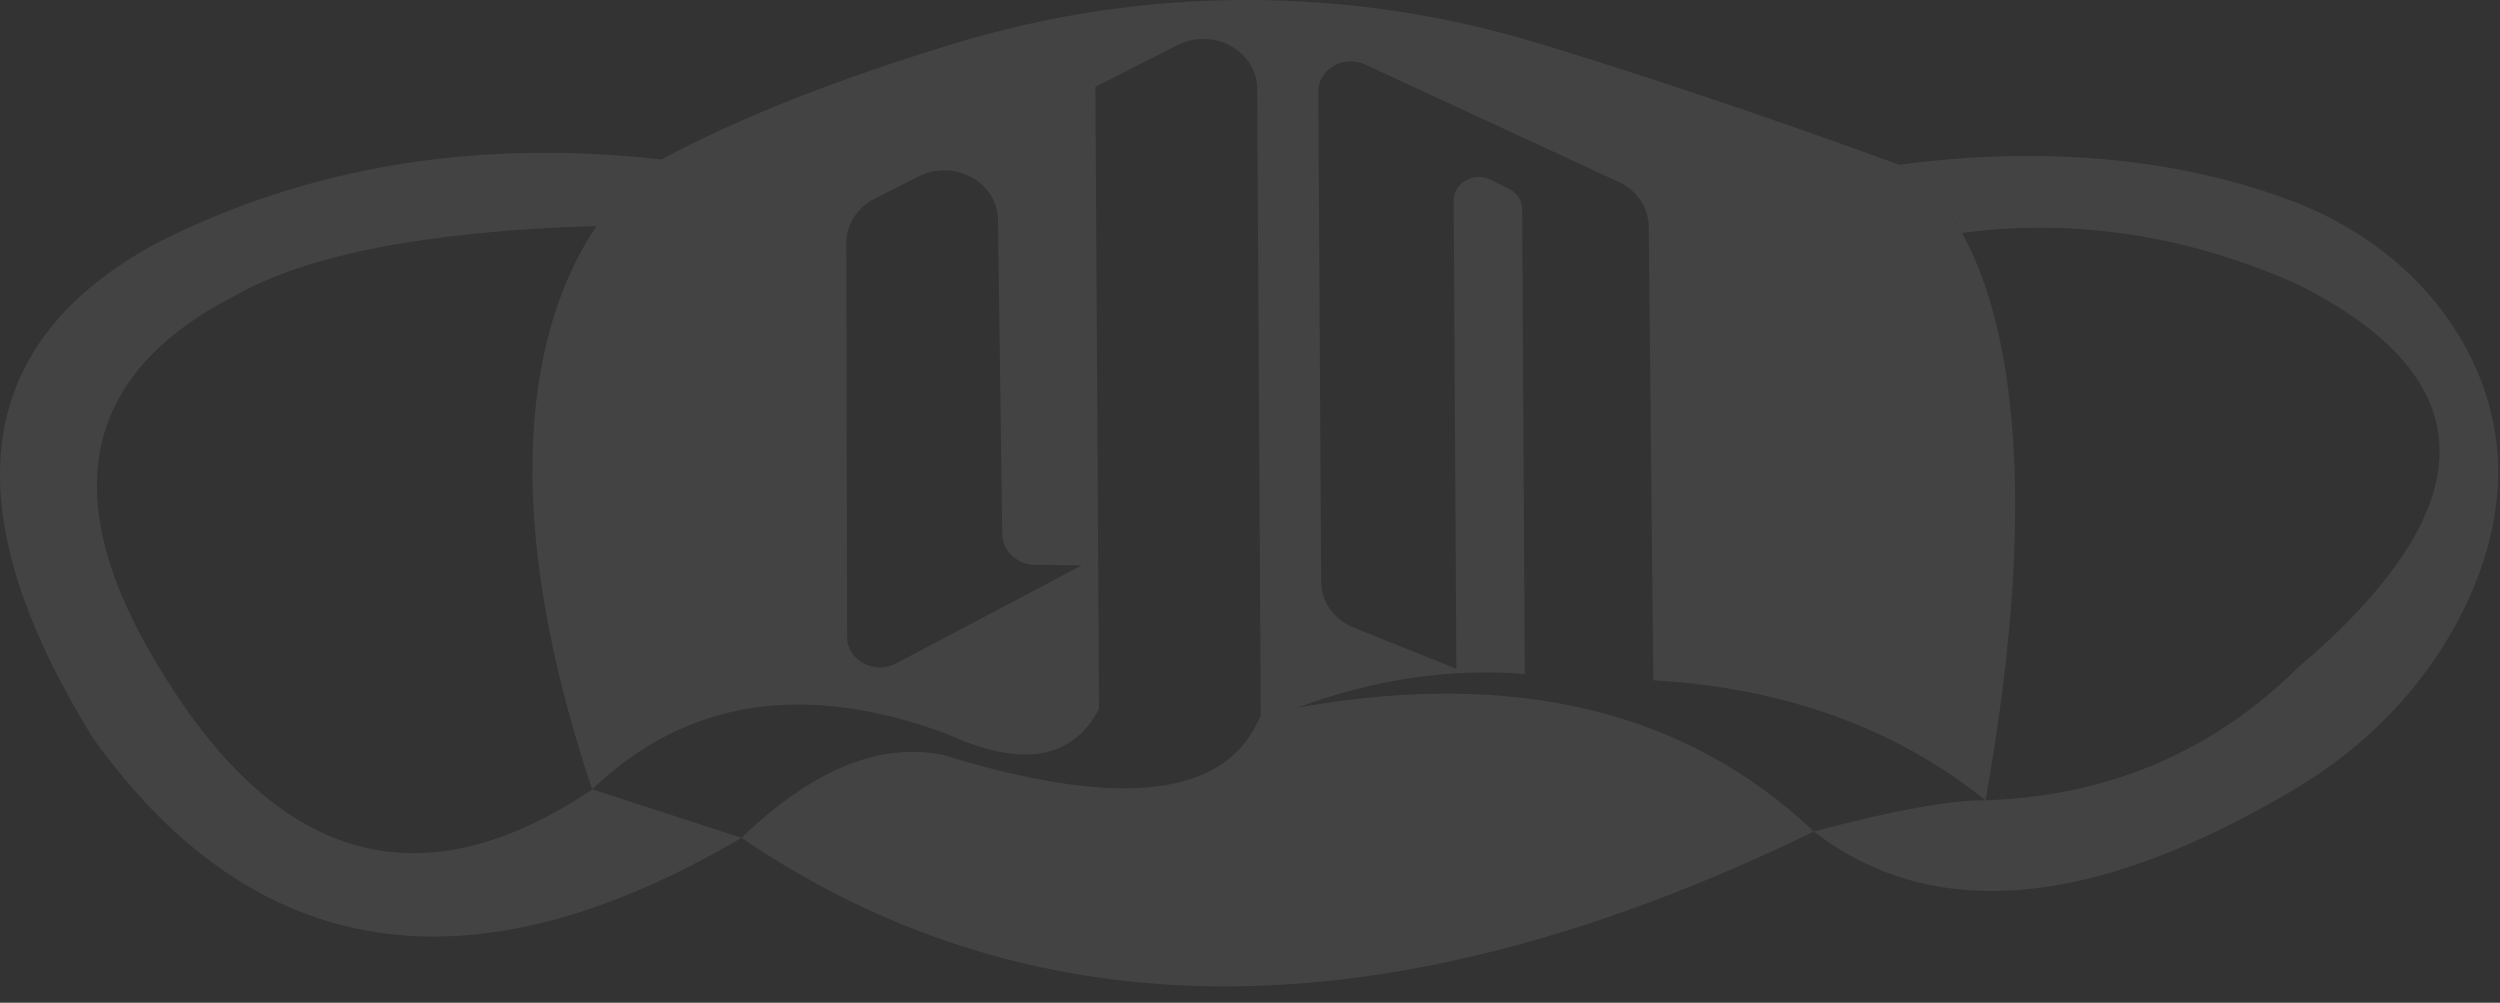 <svg xmlns="http://www.w3.org/2000/svg" xmlns:xlink="http://www.w3.org/1999/xlink" fill="none" width="551" height="221" viewBox="0 0 551 221"><rect x="0" y="0" width="551" height="221" fill="#333333" stroke="none"/><defs><clipPath id="master_svg0_32_34052"><rect x="0" y="0" width="551" height="221" rx="0"></rect></clipPath></defs><g style="opacity:0.08;" clip-path="url(#master_svg0_32_34052)"><g><path d="M35.623,148.042Q0.598,91.534,51.6,65.265Q75.753,51.473,131.505,49.809Q138.654,39.155,145.843,35.155Q84.897,28.293,35.099,53.275Q-26.834,86.247,20.515,162.696Q73.936,237.273,163.429,184.657L130.547,173.974Q74.39,211.767,35.642,148.032" fill="#FFFFFF" fill-opacity="1" style="mix-blend-mode:passthrough"></path></g><g><path d="M543.619,76.919C535.571,61.869,521.786,50.73,505.789,44.542C488.153,37.739,458.885,30.917,418.548,36.314Q425.677,39.126,432.431,51.334Q469.609,46.453,505.947,62.463Q569.164,93.801,506.441,147.17Q478.279,174.973,437.625,176.389Q425.756,176.31,399.756,183.271Q439.146,213.559,505.907,173.835C521.085,164.814,533.773,152.022,541.93,136.417C550.304,120.426,555.488,99.079,543.619,76.909" fill="#FFFFFF" fill-opacity="1" style="mix-blend-mode:passthrough"></path></g><g><path d="M285.87,155.992Q311.396,146.526,336.062,148.566L335.48,46.086C335.47,44.185,334.315,42.443,332.508,41.561L328.469,39.591C324.776,37.809,320.362,40.314,320.392,44.195L320.984,147.408L298.362,138.328C294.017,136.585,291.203,132.625,291.183,128.219L290.551,20.214C290.521,15.253,296.11,12.005,300.86,14.213L356.789,40.116C360.789,41.977,363.326,45.76,363.385,49.928L364.393,149.932Q407.791,152.467,437.613,176.379C450.519,104.029,441.868,68.424,432.419,51.314C429.338,51.72,426.267,52.235,423.205,52.948C426.267,52.235,429.347,51.72,432.419,51.314Q425.684,39.106,418.534,36.294C385.939,24.412,359.574,15.758,339.025,9.53C297.256,-3.154,252.603,-3.173,210.824,9.451Q171.109,21.471,145.81,35.145Q138.621,39.155,131.472,49.799C134.356,49.71,137.338,49.641,140.428,49.621C137.338,49.641,134.365,49.71,131.472,49.799C119.356,67.82,107.368,104.911,130.514,173.973Q161.53,144.298,208.622,161.725Q233.397,173.062,242.225,156.24L241.425,19.125L259.535,9.936C267.425,5.946,277.033,11.223,277.082,19.59L277.872,157.586Q267.099,184.667,207.862,166.379Q186.77,162.171,163.416,184.657Q260.819,250.828,399.763,183.271Q357.491,143.15,285.87,155.992ZM197.503,146.219C192.675,148.774,186.71,145.536,186.701,140.368L186.523,53.582C186.523,49.512,188.902,45.769,192.734,43.819L202.431,38.898C210.291,34.917,219.859,40.145,219.958,48.472L220.896,117.723C220.935,121.426,224.164,124.436,228.144,124.476L238.413,124.604L197.503,146.219Z" fill="#FFFFFF" fill-opacity="1" style="mix-blend-mode:passthrough"></path></g></g></svg>